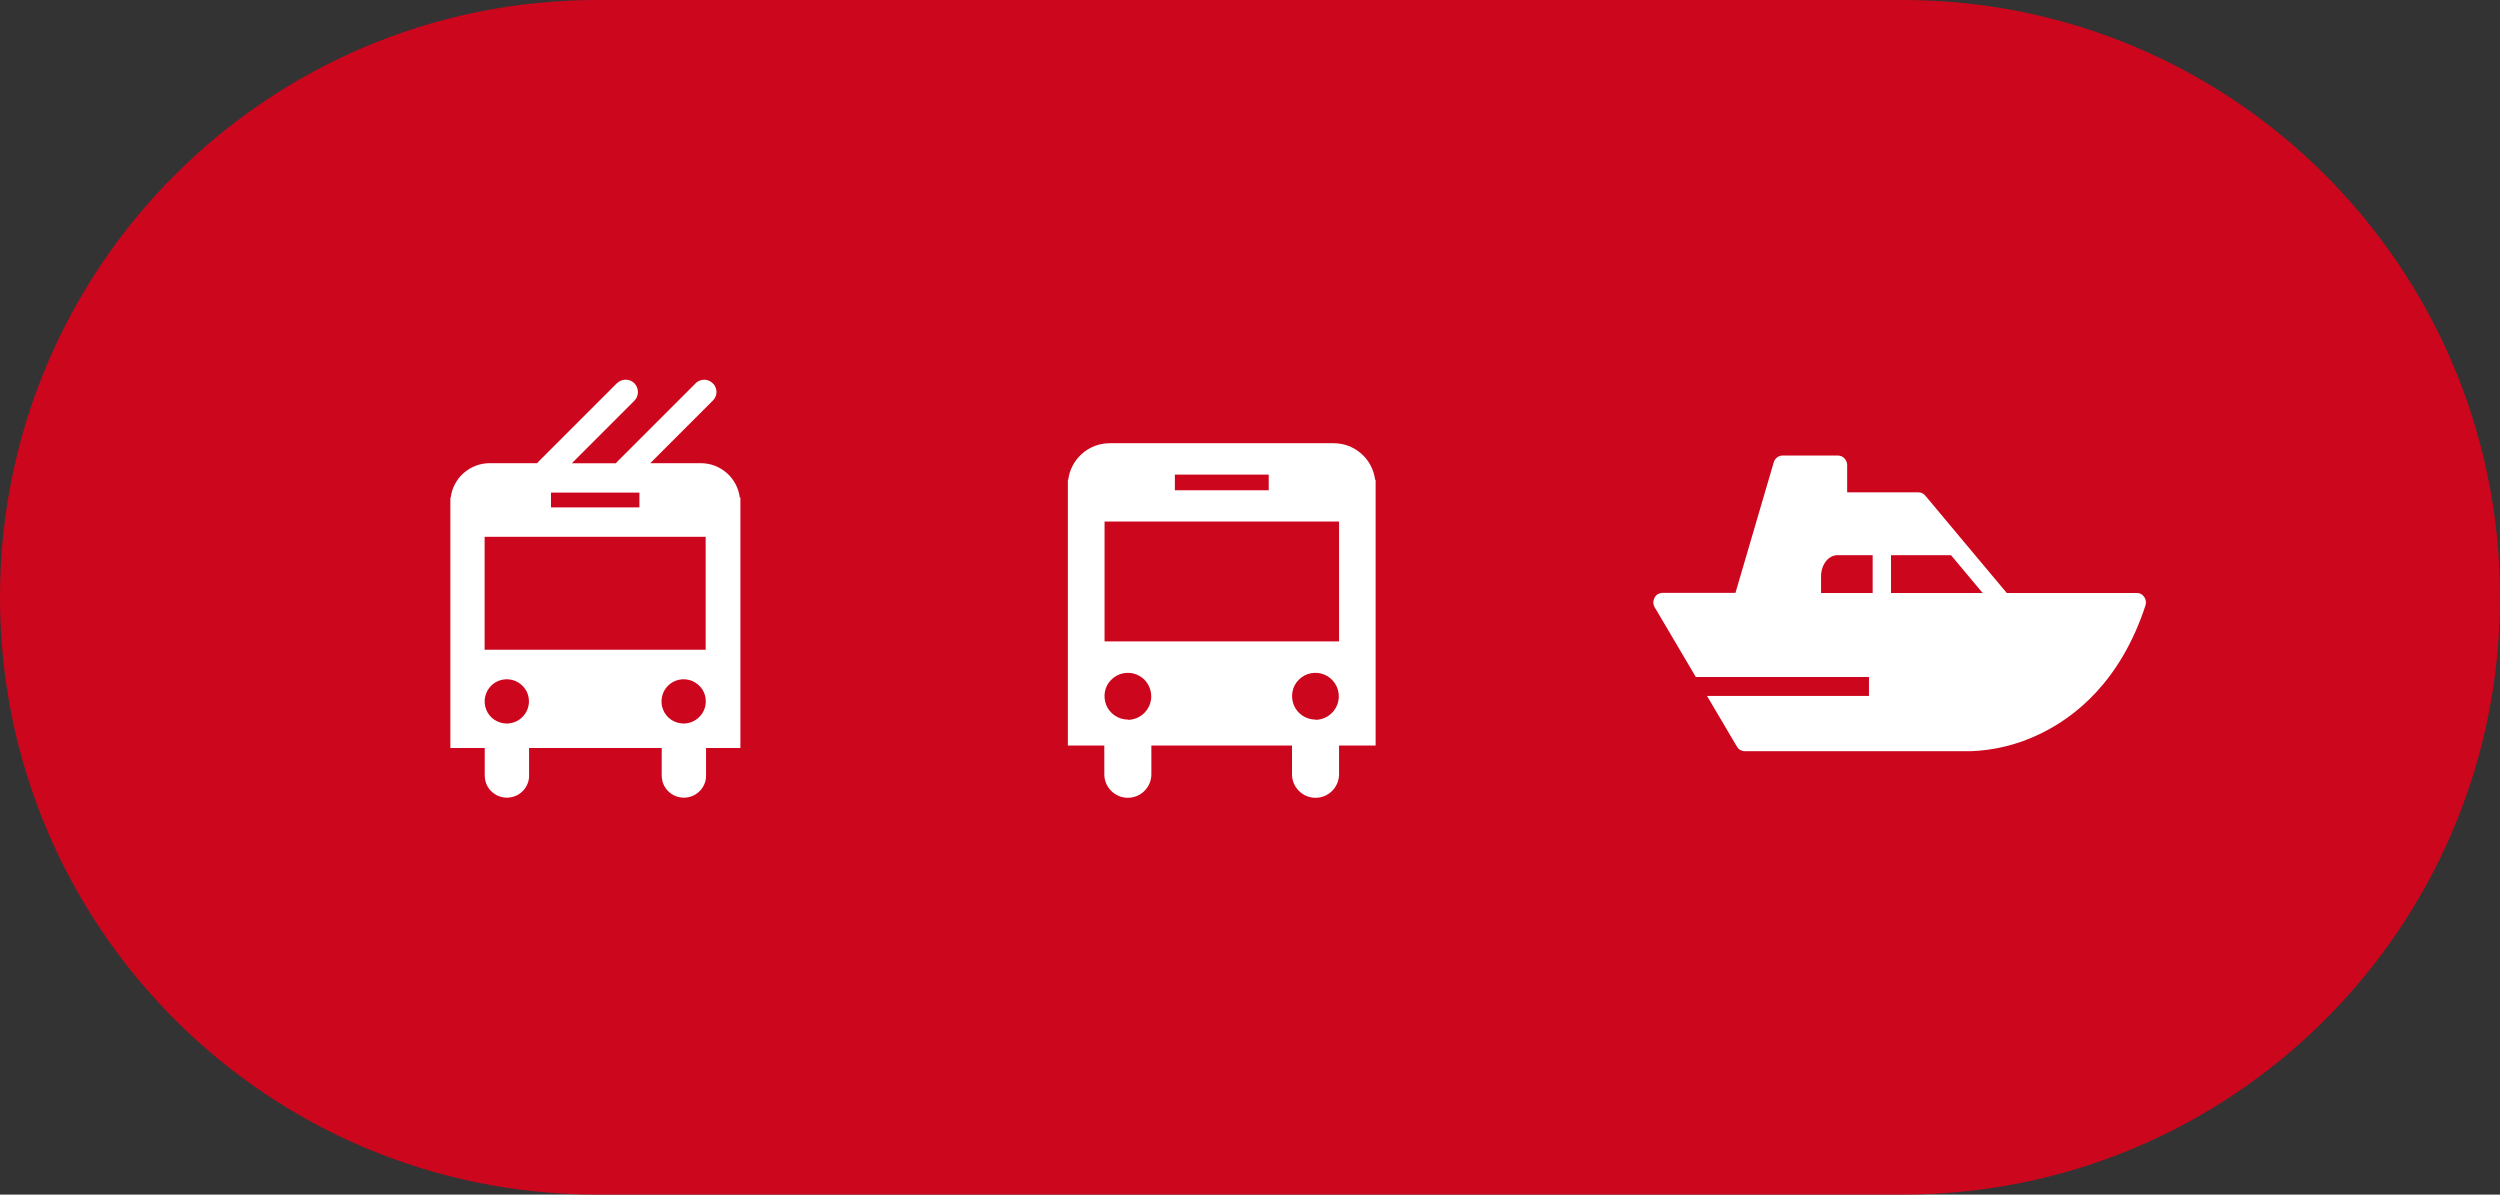 <?xml version="1.0" encoding="UTF-8"?>
<svg id="Layer_1" data-name="Layer 1" xmlns="http://www.w3.org/2000/svg" viewBox="0 0 203 97">
  <rect x="0" y="0" width="203" height="97" fill="#333333" stroke="none"/>
  <defs>
    <style>
      .cls-1 {
        fill: #fff;
      }

      .cls-2 {
        fill: #cc061d;
      }
    </style>
  </defs>
  <path class="cls-2" d="M48.5,0h106c26.79,0,48.5,21.71,48.5,48.5h0c0,26.79-21.71,48.5-48.5,48.5H48.5C21.71,97,0,75.29,0,48.5h0C0,21.71,21.71,0,48.5,0Z"/>
  <path class="cls-1" d="M60.07,40.4c-.1-.77-.47-1.48-1.05-1.99-.58-.51-1.33-.8-2.11-.8h-4.11l5.08-5.08c.09-.09.17-.2.22-.32.05-.12.08-.25.08-.38,0-.13-.03-.26-.08-.38-.05-.12-.12-.23-.22-.32-.09-.09-.2-.17-.32-.22-.12-.05-.25-.08-.38-.08-.13,0-.26.03-.38.08-.12.05-.23.12-.32.22l-6.38,6.38s-.06.07-.09.11h-3.58l5.08-5.08c.19-.19.29-.44.29-.71,0-.26-.11-.52-.29-.71-.19-.19-.44-.29-.71-.29s-.52.11-.71.29l-6.38,6.38s-.06.07-.09.11h-3.86c-.78,0-1.53.29-2.11.8-.58.51-.96,1.22-1.05,1.99h-.03v20.34h2.79v2.19c0,.24.04.48.12.7.09.22.22.43.39.6.17.17.37.31.59.4.22.09.46.14.7.14s.48-.05.7-.14c.22-.09.42-.23.59-.4.17-.17.3-.37.39-.6.09-.22.13-.46.12-.7v-2.19h10.77v2.19c0,.24.04.48.12.7.09.22.22.43.39.6.17.17.37.31.59.4.22.09.46.14.7.14s.48-.05.7-.14c.22-.09.42-.23.59-.4.17-.17.3-.37.39-.6.09-.22.13-.46.12-.7v-2.19h2.79v-20.34h-.03ZM44.74,40h7.18v1.2h-7.18v-1.2ZM41.15,58.75c-.36,0-.7-.11-1-.3-.3-.2-.53-.48-.66-.81-.14-.33-.17-.69-.1-1.04.07-.35.24-.67.49-.92.25-.25.57-.42.92-.49.35-.07.71-.03,1.04.1.33.14.61.37.81.66.2.3.3.64.3,1,0,.48-.19.93-.53,1.27s-.79.53-1.27.53ZM55.51,58.75c-.36,0-.7-.11-1-.3-.3-.2-.53-.48-.66-.81-.14-.33-.17-.69-.1-1.04.07-.35.24-.67.49-.92.25-.25.57-.42.92-.49.35-.07.71-.03,1.04.1.33.14.61.37.81.66.2.3.3.64.3,1,0,.48-.19.93-.53,1.27s-.79.53-1.27.53ZM57.3,52.76h-17.95v-9.17h17.95v9.17Z"/>
  <path class="cls-1" d="M111.66,38.96c-.1-.82-.5-1.57-1.12-2.12-.62-.55-1.41-.85-2.24-.85h-18.2c-.82,0-1.62.3-2.24.85-.62.55-1.02,1.3-1.12,2.12h-.03v21.58h2.96v2.33c0,.51.2.99.56,1.35.36.36.84.56,1.35.56s.99-.2,1.35-.56.56-.84.56-1.35v-2.33h11.42v2.33c0,.51.2.99.56,1.35.36.36.84.56,1.35.56s.99-.2,1.35-.56c.36-.36.56-.84.56-1.35v-2.33h2.97v-21.58h-.03ZM95.4,38.54h7.62v1.27h-7.62v-1.27ZM91.59,58.43c-.38,0-.74-.11-1.06-.32-.31-.21-.56-.51-.7-.85-.14-.35-.18-.73-.11-1.1.07-.37.25-.71.52-.97.27-.27.61-.45.97-.52.37-.07.75-.04,1.1.11.35.14.65.39.85.7.21.31.32.68.32,1.06,0,.51-.2.99-.56,1.35s-.84.56-1.35.56ZM106.82,58.43c-.38,0-.74-.11-1.06-.32-.31-.21-.56-.51-.7-.85-.14-.35-.18-.73-.11-1.1.07-.37.25-.71.52-.97.27-.27.6-.45.97-.52.37-.07.75-.04,1.1.11.35.14.64.39.85.7.21.31.32.68.32,1.06,0,.51-.2.99-.56,1.35-.36.36-.84.56-1.35.56ZM108.73,52.08h-19.04v-9.73h19.04v9.73Z"/>
  <path class="cls-1" d="M174.11,48.47c-.07-.1-.16-.18-.26-.24-.11-.06-.22-.08-.34-.08h-10.56l-3.61-4.31-3-3.59c-.07-.08-.16-.15-.25-.2s-.2-.07-.31-.07h-5.79v-2.22c0-.1-.02-.2-.06-.29-.04-.09-.09-.18-.16-.25-.07-.07-.15-.13-.24-.17-.09-.04-.19-.06-.28-.06h-4.51c-.16,0-.31.05-.44.15-.13.1-.22.24-.27.39l-3.11,10.61h-5.92c-.13,0-.26.04-.38.1-.11.07-.21.17-.27.29-.06.12-.1.25-.1.39,0,.14.04.27.11.39l3.34,5.66h14.06v1.54h-13.15l2.43,4.12c.07.11.16.21.27.27.11.06.24.1.36.1h18.34c1.94-.07,3.85-.54,5.62-1.4,2.79-1.33,6.54-4.21,8.58-10.43.04-.12.05-.24.03-.36-.02-.12-.06-.24-.13-.33M152.06,48.15h-4.19v-1.36c0-.94.6-1.71,1.33-1.71h2.86v3.07ZM153.55,48.15v-3.07h4.87l2.57,3.07h-7.44Z"/>
</svg>